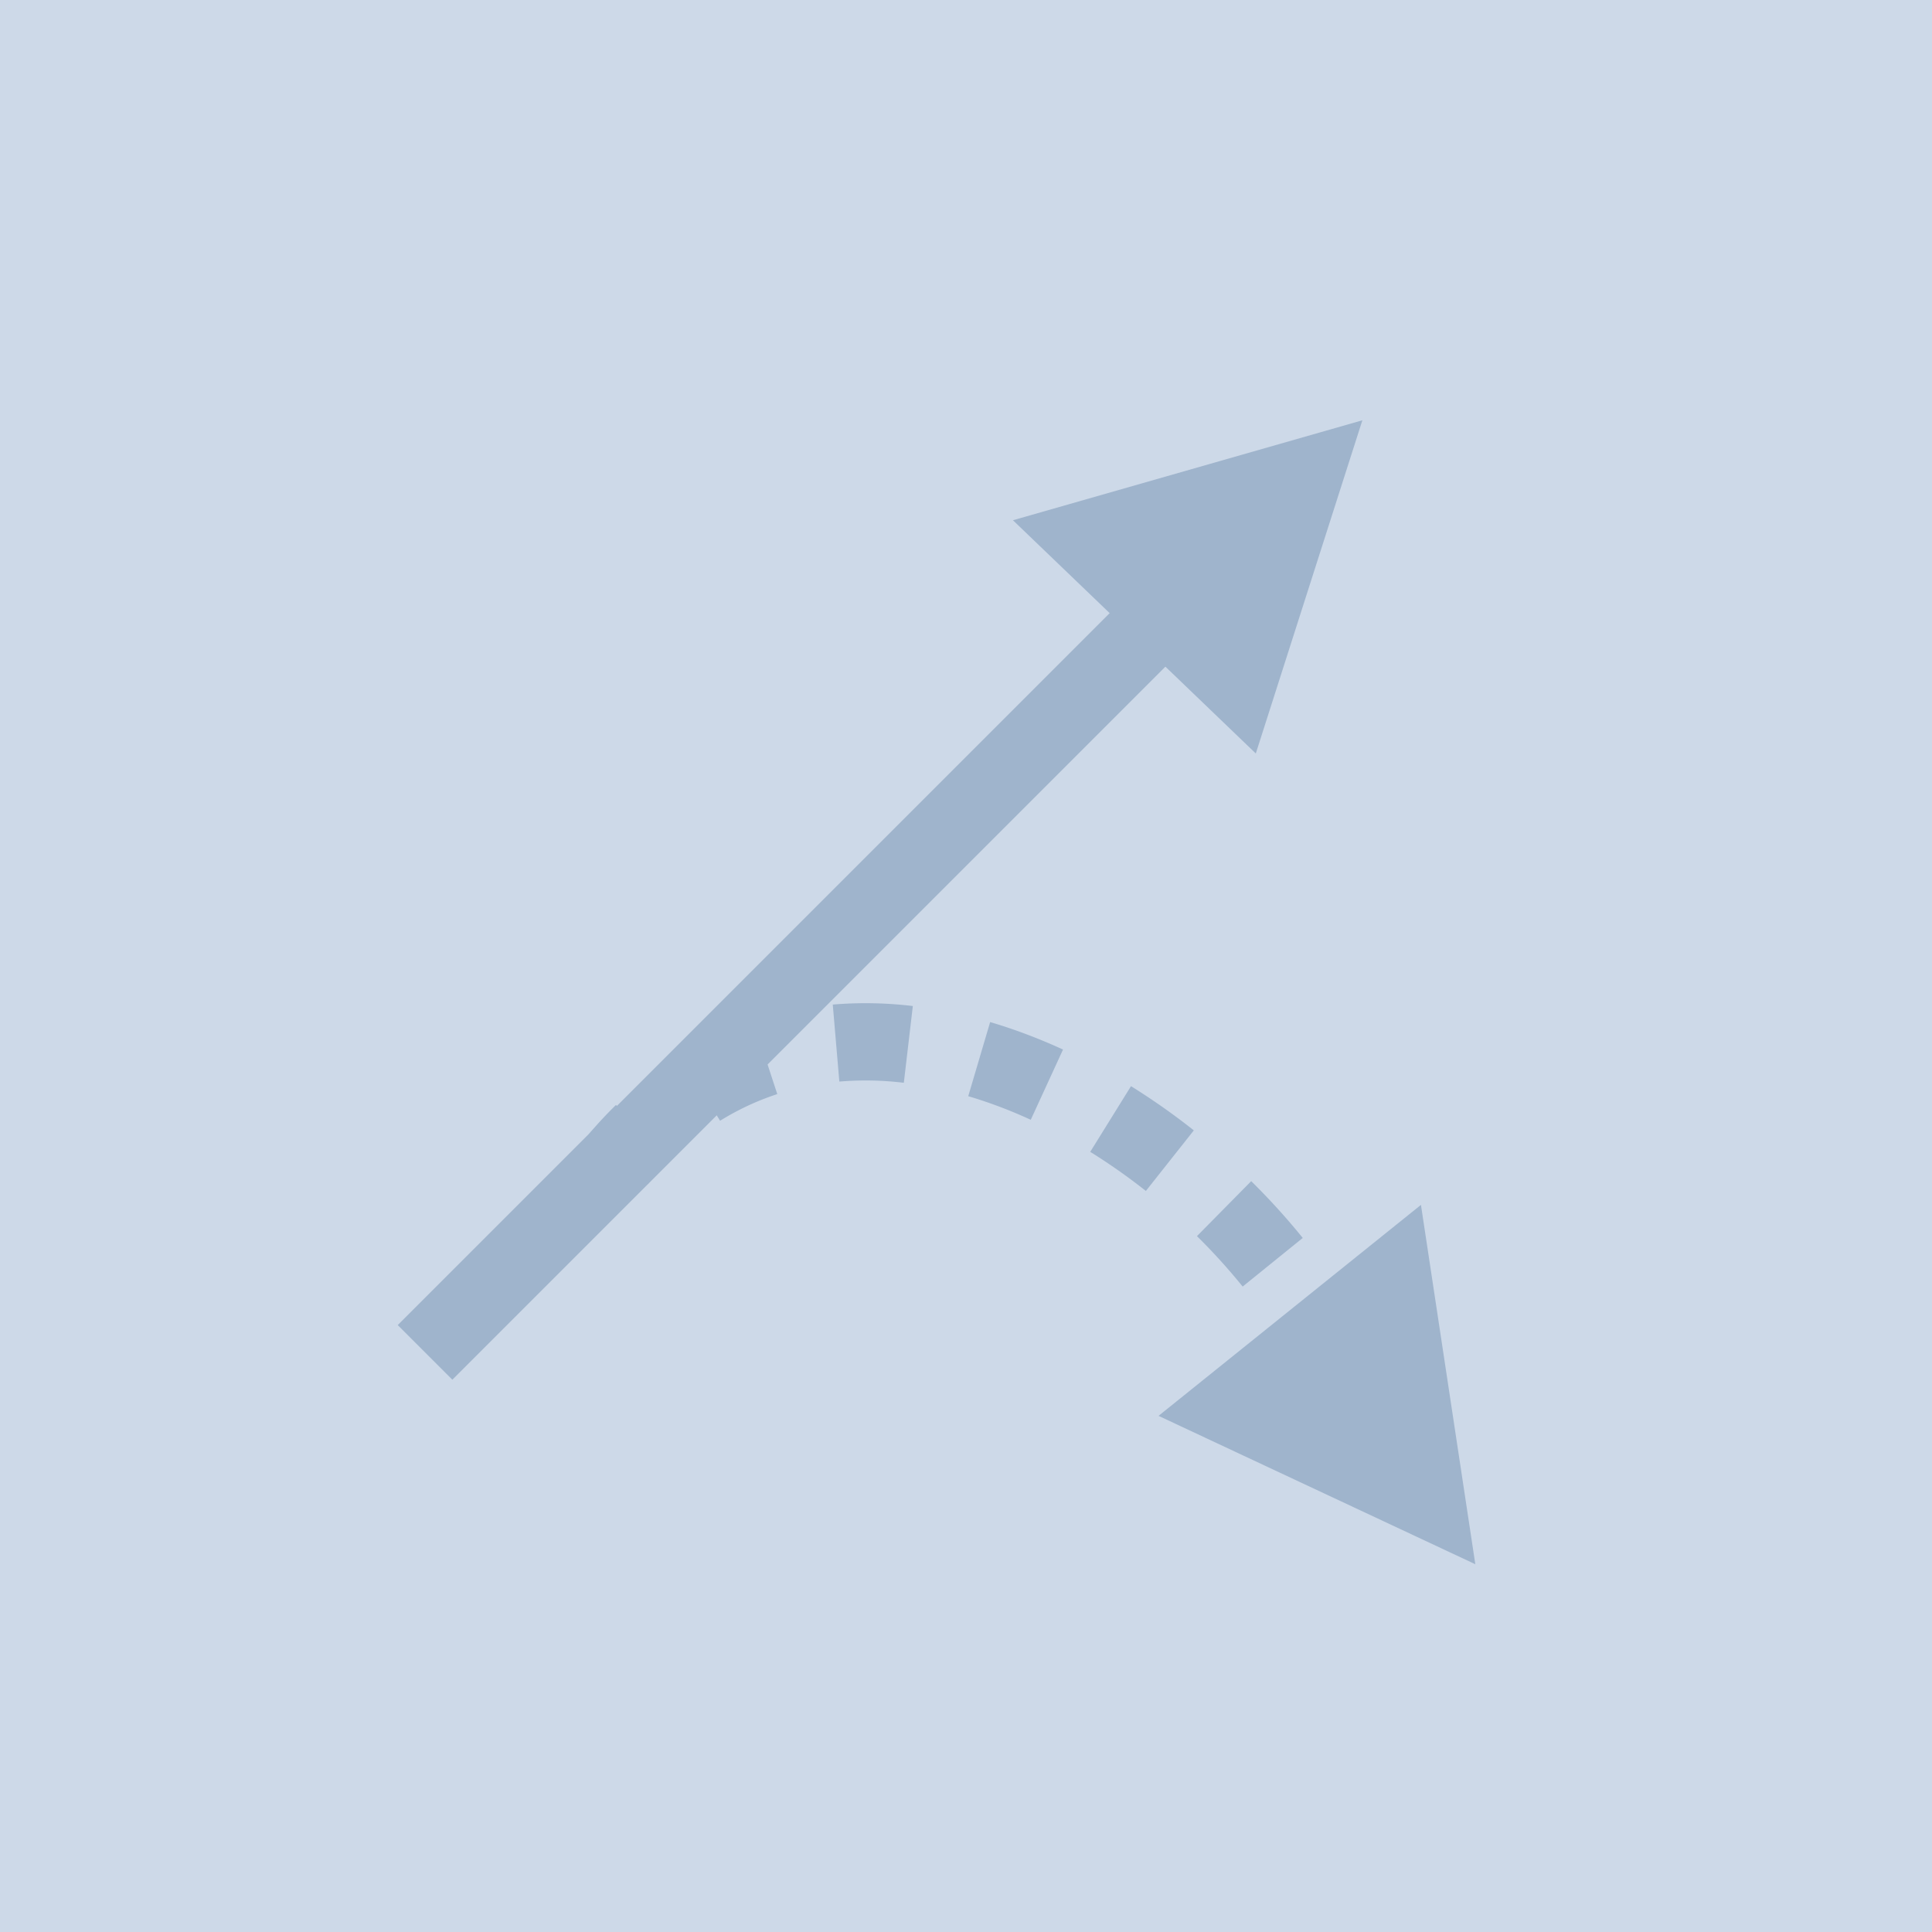 <svg width="50" height="50" viewBox="0 0 50 50" fill="none" xmlns="http://www.w3.org/2000/svg"><path d="M0 0h50v50H0V0z" fill="#CDD9E8"/><path d="M26.215 13.464l9.043-2.587L32.5 19.5l-6.285-6.036zM36.774 31.182l1.407 9.3-8.198-3.84 6.791-5.46z" fill="#9FB4CC"/><path fill-rule="evenodd" clip-rule="evenodd" d="M23.39 28.022a8.241 8.241 0 0 0-1.668-.031l-.17-1.993a10.24 10.24 0 0 1 2.072.038l-.233 1.986zm-3.274.293a6.838 6.838 0 0 0-1.48.69l-1.053-1.7a8.838 8.838 0 0 1 1.91-.89l.623 1.9zm6.56.665a12.086 12.086 0 0 0-1.618-.611l.567-1.918c.64.189 1.27.429 1.886.711l-.835 1.818zm2.979 1.842a15.504 15.504 0 0 0-1.44-1.012l1.055-1.7a17.51 17.51 0 0 1 1.626 1.144l-1.241 1.568zm-12.317-.794a8.83 8.83 0 0 0-.575.618l-1.526-1.292c.227-.27.463-.522.705-.758l1.396 1.432zm14.822 3.268c-.366-.452-.762-.89-1.183-1.305l1.404-1.423c.473.466.92.958 1.334 1.47l-1.555 1.258zm1.46 2.178a13.201 13.201 0 0 0-.438-.752l1.694-1.062c.179.284.347.573.505.866l-1.761.948z" fill="#9FB4CC"/><path fill-rule="evenodd" clip-rule="evenodd" d="M10.293 34.293l19.5-19.5 1.414 1.414-19.5 19.5-1.414-1.414z" fill="#9FB4CC"/></svg>